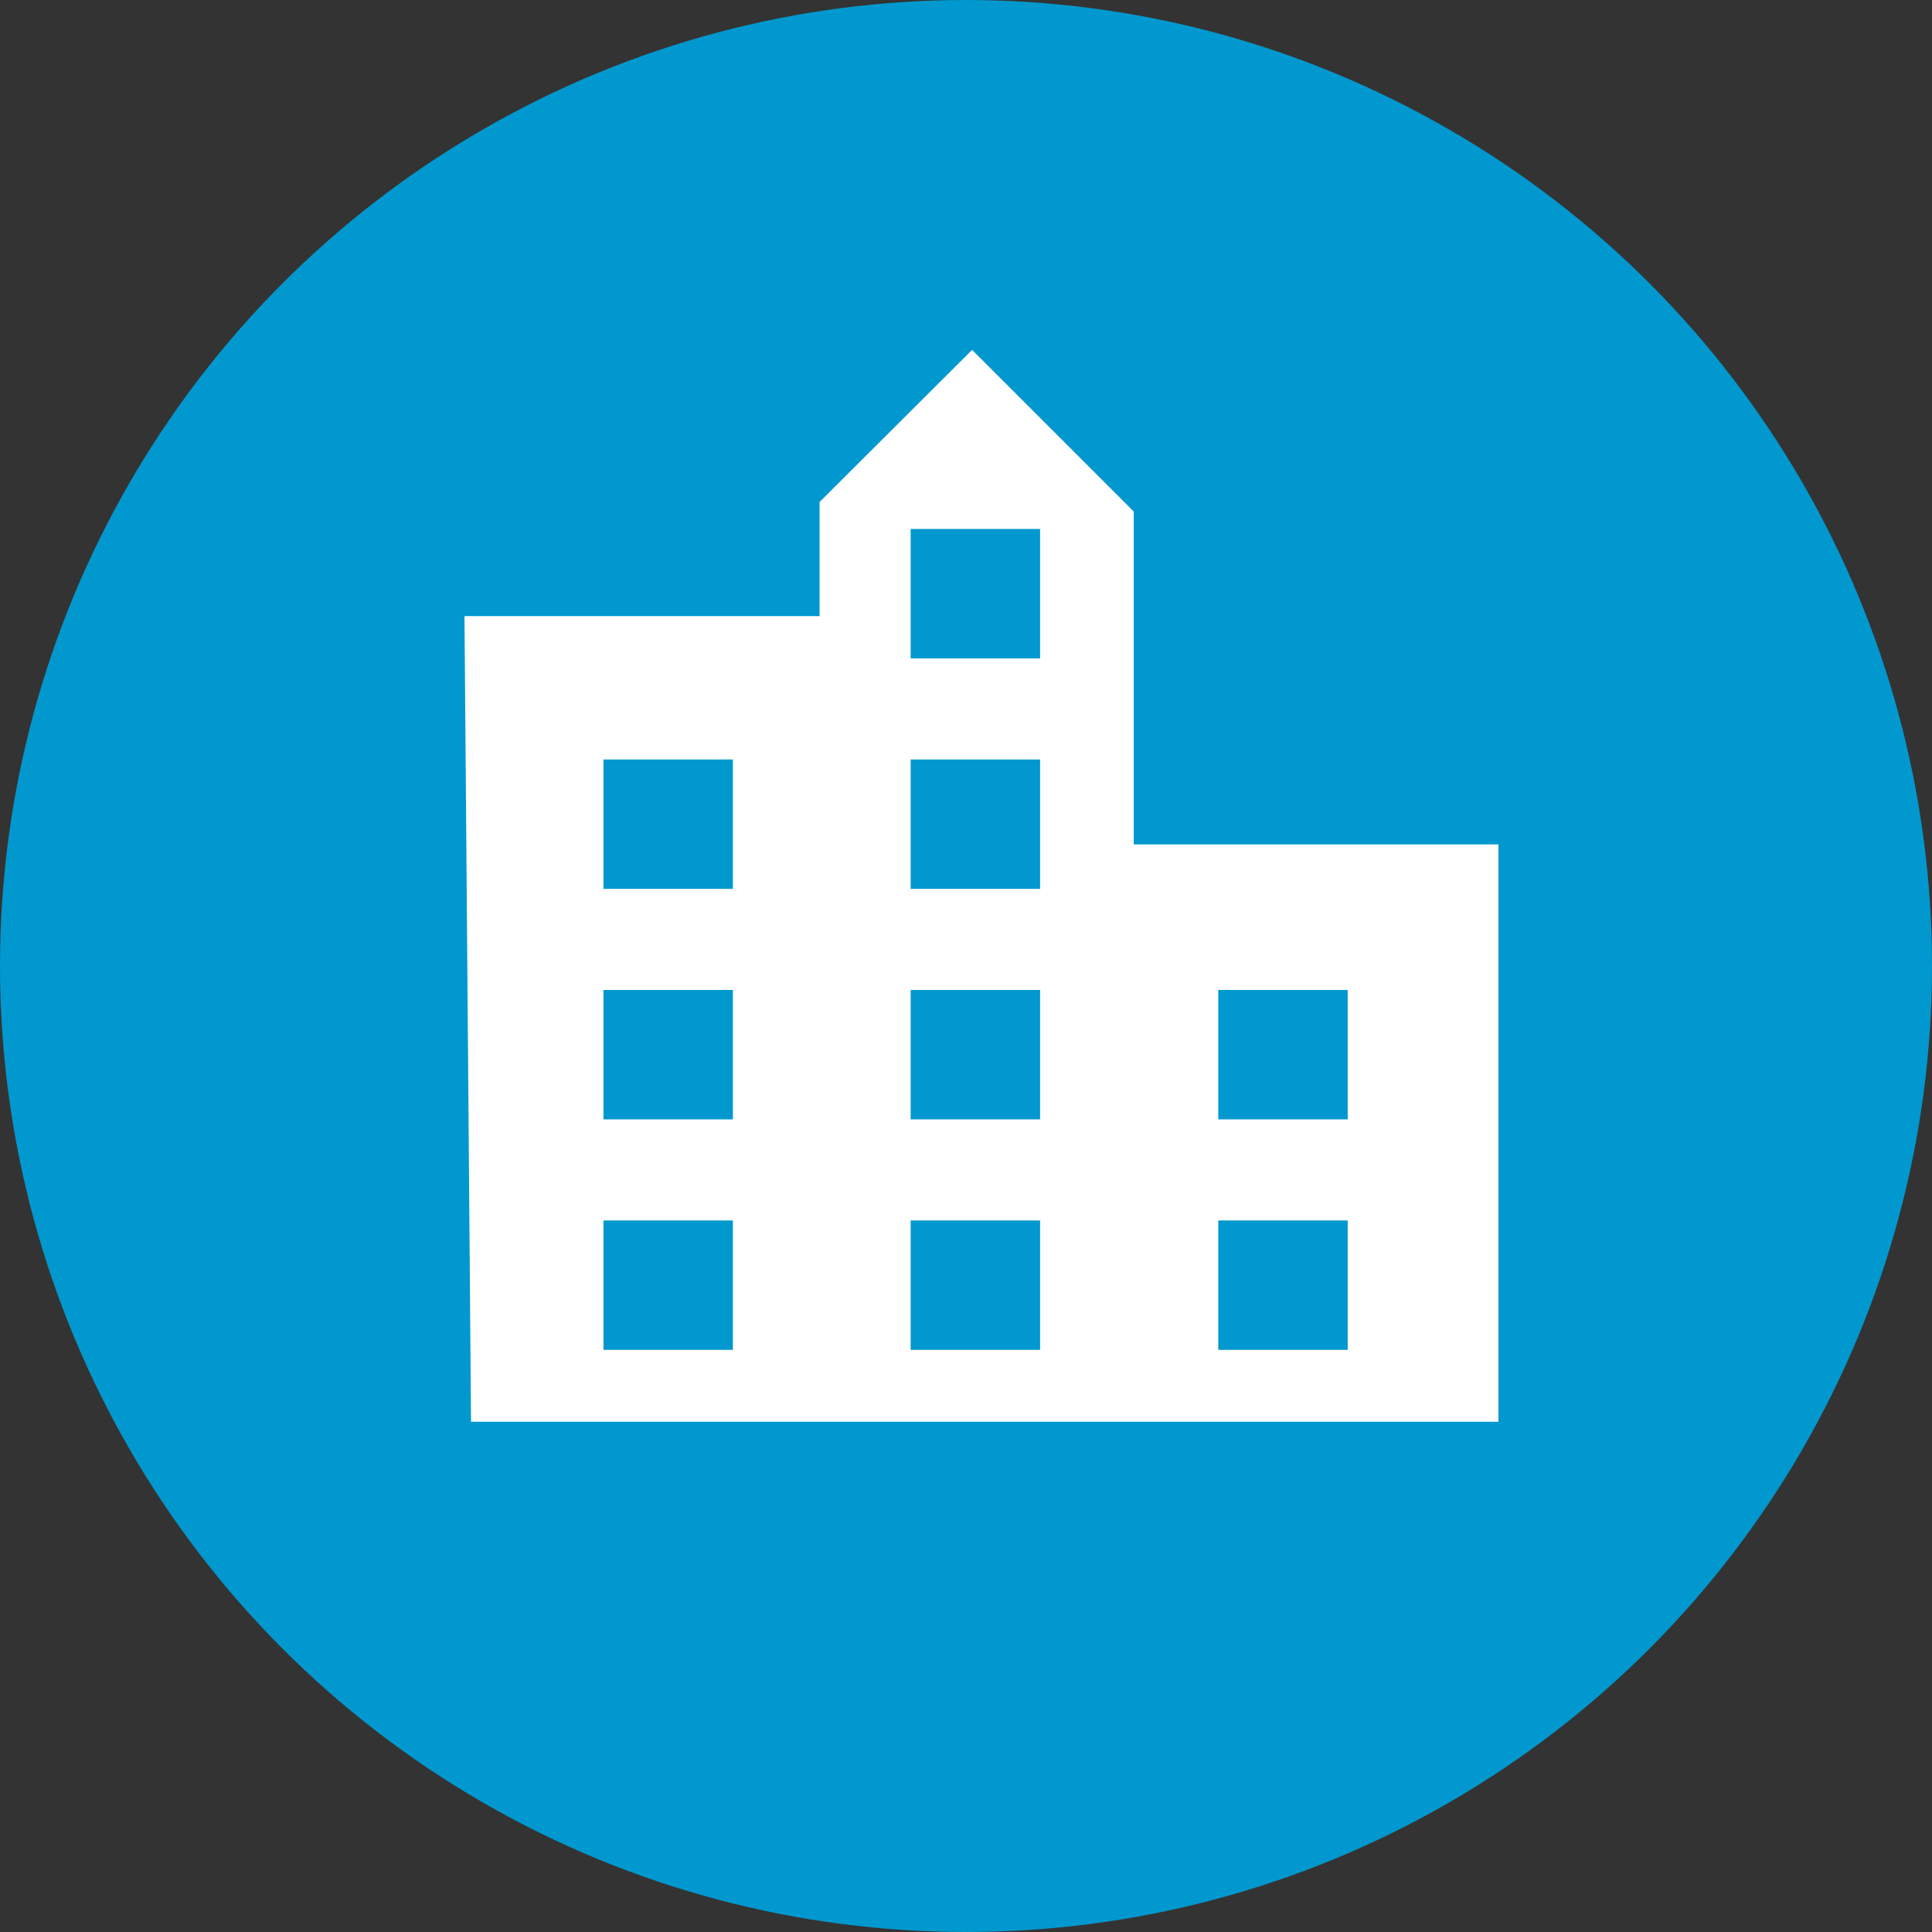<?xml version="1.0" encoding="UTF-8"?><svg id="Layer_1" xmlns="http://www.w3.org/2000/svg" viewBox="0 0 44.34 44.34"><rect x="0" y="0" width="44.34" height="44.34" fill="#333333" stroke="none"/><defs><style>.cls-1{fill:#0098ce;}.cls-2{fill:#fff;fill-rule:evenodd;}</style></defs><circle class="cls-1" cx="22.17" cy="22.17" r="22.17"/><g><polygon class="cls-2" points="10.66 14.14 18.81 14.14 18.81 11.52 22.31 8.03 26.02 11.74 26.02 19.38 34.39 19.38 34.39 32.63 10.81 32.63 10.66 14.14"/><rect class="cls-1" x="20.9" y="12.14" width="2.97" height="2.97"/><rect class="cls-1" x="20.9" y="17.43" width="2.97" height="2.97"/><rect class="cls-1" x="20.9" y="22.72" width="2.97" height="2.97"/><rect class="cls-1" x="20.9" y="28.01" width="2.97" height="2.97"/><rect class="cls-1" x="27.96" y="22.72" width="2.97" height="2.97"/><rect class="cls-1" x="27.96" y="28.01" width="2.97" height="2.97"/><rect class="cls-1" x="13.85" y="22.72" width="2.97" height="2.97"/><rect class="cls-1" x="13.85" y="17.43" width="2.97" height="2.97"/><rect class="cls-1" x="13.85" y="28.01" width="2.97" height="2.97"/></g></svg>